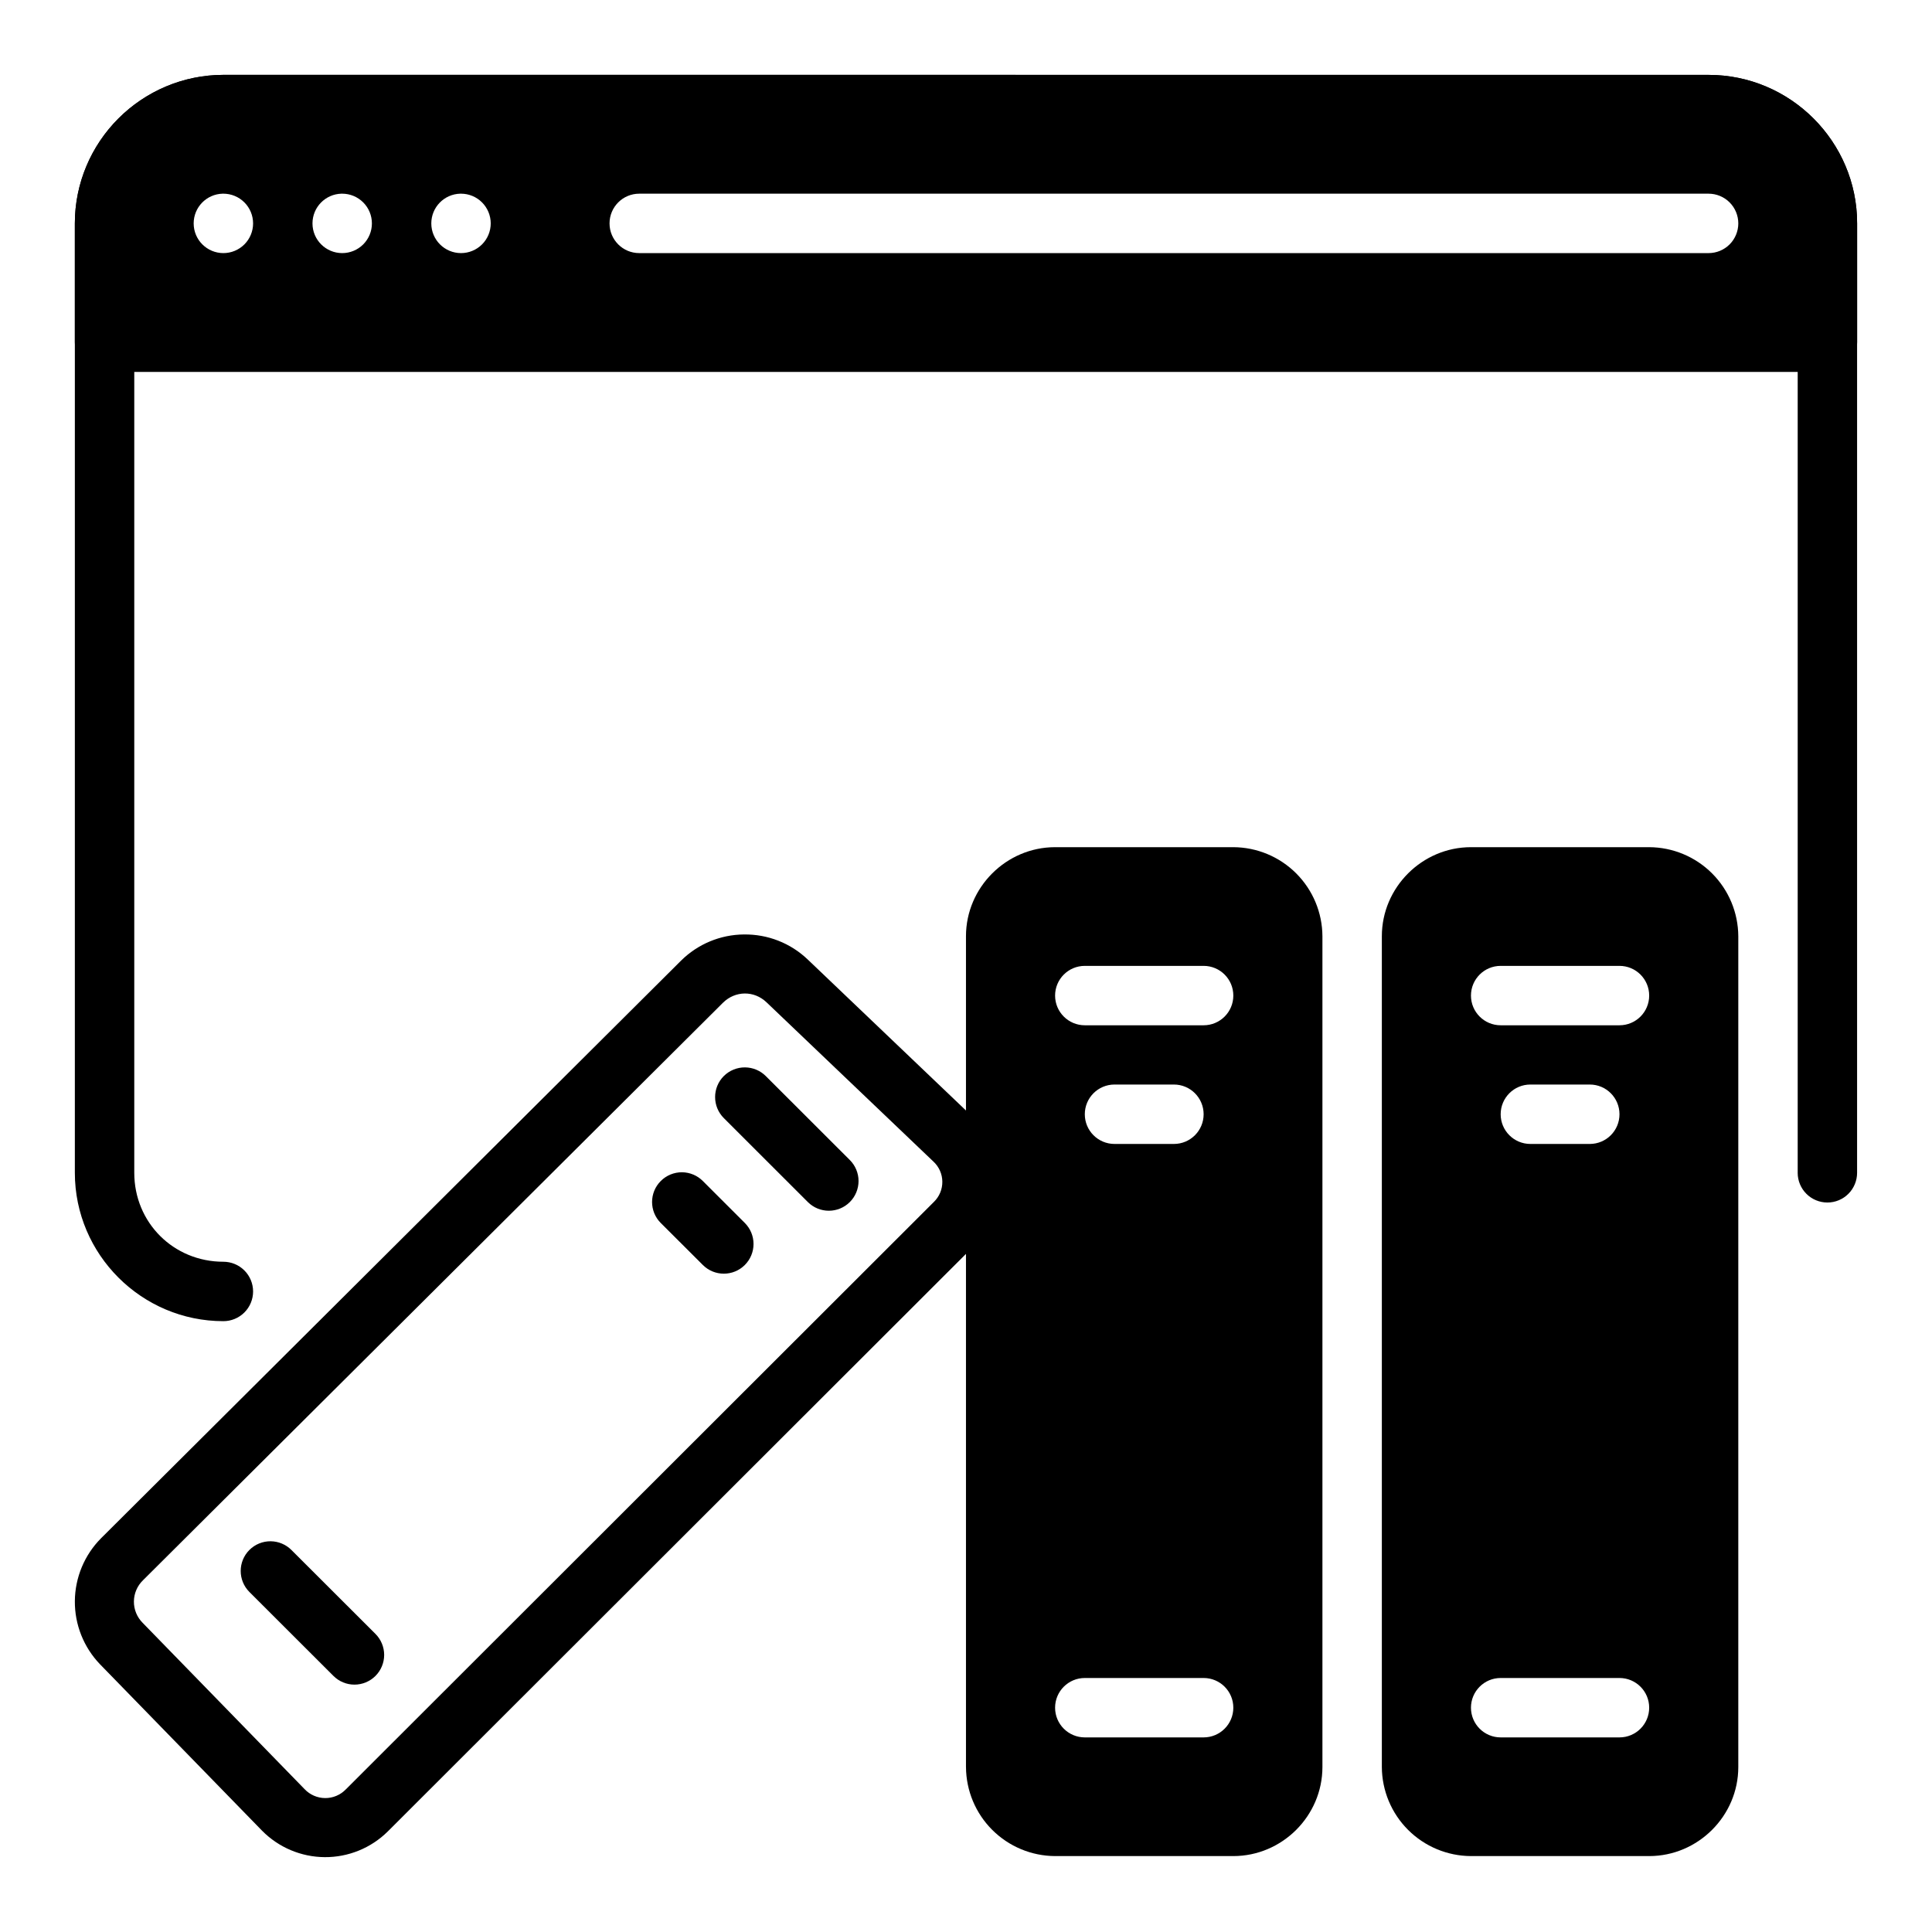 <?xml version="1.0" encoding="UTF-8"?>
<!-- Uploaded to: ICON Repo, www.svgrepo.com, Generator: ICON Repo Mixer Tools -->
<svg fill="#000000" width="800px" height="800px" version="1.1" viewBox="144 144 512 512" xmlns="http://www.w3.org/2000/svg">
 <g>
  <path d="m533.82 368.51c-12.941 0-23.617 10.66-23.617 23.602v220.18c0.035 6.25 2.535 12.234 6.957 16.648 4.422 4.418 10.41 6.914 16.66 6.941h47.23c12.941 0 23.617-10.652 23.617-23.594v-220.18c-0.035-6.25-2.531-12.234-6.957-16.656-4.422-4.418-10.406-6.914-16.66-6.941zm7.871 31.457h31.488c4.348 0 7.871 3.523 7.871 7.871s-3.523 7.871-7.871 7.871h-31.488c-4.348 0-7.871-3.523-7.871-7.871s3.523-7.871 7.871-7.871zm7.871 31.449h15.742l0.004-0.004c4.348 0 7.871 3.527 7.871 7.875 0 4.348-3.523 7.871-7.871 7.871h-15.746c-4.348 0-7.871-3.523-7.871-7.871 0-4.348 3.523-7.875 7.871-7.875zm-7.871 157.27h31.488c4.348 0 7.871 3.523 7.871 7.871s-3.523 7.871-7.871 7.871h-31.488c-4.348 0-7.871-3.523-7.871-7.871s3.523-7.871 7.871-7.871z"/>
  <path d="m341.17 391.64c-6.258 0.047-12.246 2.539-16.691 6.945l-153.68 153.05c-4.41 4.43-6.91 10.414-6.961 16.668-0.051 6.25 2.352 12.273 6.691 16.773l42.902 44.059c4.387 4.457 10.363 6.984 16.617 7.027 6.25 0.043 12.262-2.402 16.707-6.797l155.86-155.69v-0.004c4.391-4.441 6.824-10.457 6.75-16.703-0.07-6.246-2.641-12.203-7.137-16.539l-44.219-42.195c-4.535-4.312-10.578-6.676-16.836-6.59zm0.172 15.648c2.07-0.023 4.141 0.754 5.793 2.332l44.219 42.195c1.492 1.375 2.352 3.301 2.375 5.328 0.023 2.031-0.789 3.977-2.25 5.387l-155.85 155.69c-1.434 1.477-3.41 2.305-5.469 2.289-2.062-0.016-4.027-0.871-5.441-2.367l-42.902-44.059c-1.504-1.5-2.348-3.543-2.332-5.668s0.883-4.152 2.41-5.629l153.7-153.05c1.621-1.605 3.684-2.426 5.746-2.449zm0.133 19.578v0.004c-2.121-0.027-4.164 0.805-5.668 2.305-3.066 3.078-3.059 8.062 0.016 11.133l22.262 22.246c3.074 3.07 8.059 3.07 11.133 0 1.477-1.48 2.305-3.484 2.305-5.57 0-2.09-0.832-4.094-2.312-5.57l-22.262-22.238c-1.453-1.453-3.418-2.281-5.473-2.305zm-16.703 27.797c-2.121-0.02-4.164 0.812-5.66 2.316-3.074 3.074-3.074 8.059 0 11.129l11.148 11.125c3.074 3.074 8.055 3.074 11.129 0 1.477-1.477 2.309-3.481 2.305-5.57 0-2.09-0.832-4.094-2.312-5.57l-11.133-11.125 0.004 0.004c-1.457-1.457-3.422-2.285-5.481-2.309zm-109.01 97.789c-2.125-0.027-4.168 0.805-5.668 2.305-3.074 3.074-3.074 8.059 0 11.133l22.27 22.246c1.477 1.477 3.481 2.309 5.57 2.309s4.094-0.832 5.57-2.309c1.477-1.477 2.305-3.484 2.305-5.57-0.004-2.09-0.836-4.094-2.312-5.57l-22.277-22.246c-1.453-1.445-3.41-2.269-5.457-2.297z"/>
  <path d="m203.2 163.84c-21.664 0-39.363 17.676-39.363 39.332v251.63c0 21.648 17.695 39.32 39.359 39.32h0.004c2.086 0 4.09-0.832 5.566-2.305 1.477-1.477 2.305-3.481 2.305-5.566 0-2.09-0.828-4.09-2.305-5.566-1.477-1.477-3.481-2.309-5.566-2.309-13.227 0-23.617-10.383-23.617-23.578v-251.62c-0.055-6.277 2.414-12.316 6.859-16.75 4.441-4.438 10.48-6.898 16.758-6.836h393.59c13.227 0 23.617 10.391 23.617 23.586v251.63h-0.004c0 2.086 0.832 4.09 2.309 5.566 1.473 1.477 3.477 2.305 5.566 2.305 2.086 0 4.09-0.828 5.562-2.305 1.477-1.477 2.309-3.481 2.309-5.566v-251.63c0-21.648-17.695-39.328-39.359-39.328z" fill-rule="evenodd"/>
  <path d="m203.2 163.84c-10.434 0.023-20.434 4.176-27.809 11.555-7.379 7.375-11.531 17.375-11.555 27.809v31.488c0 2.086 0.832 4.09 2.309 5.566 1.477 1.477 3.477 2.305 5.566 2.305h456.58c2.086 0 4.09-0.828 5.566-2.305 1.473-1.477 2.305-3.481 2.305-5.566v-31.488c0-21.672-17.688-39.359-39.359-39.359zm-0.188 31.488h-0.004 0.191c2.086 0 4.09 0.832 5.566 2.309 1.477 1.477 2.305 3.477 2.305 5.566 0 2.086-0.828 4.09-2.305 5.566s-3.481 2.305-5.566 2.305c-4.348 0-7.875-3.523-7.875-7.871 0-4.277 3.41-7.769 7.684-7.875zm31.488 0h-0.004 0.191c2.086 0 4.09 0.832 5.566 2.309 1.477 1.477 2.305 3.477 2.305 5.566 0 2.086-0.828 4.09-2.305 5.566-1.477 1.477-3.481 2.305-5.566 2.305-4.348 0-7.875-3.523-7.875-7.871 0-4.277 3.41-7.769 7.684-7.875zm31.488 0h-0.004 0.191c2.086 0 4.09 0.832 5.566 2.309 1.473 1.477 2.305 3.477 2.305 5.566 0 2.086-0.832 4.09-2.305 5.566-1.477 1.477-3.481 2.305-5.566 2.305-4.348 0-7.875-3.523-7.875-7.871 0-4.277 3.41-7.769 7.684-7.875zm47.418 0h283.39c2.086 0 4.09 0.832 5.566 2.309 1.473 1.477 2.305 3.477 2.305 5.566 0 2.086-0.832 4.09-2.305 5.566-1.477 1.477-3.481 2.305-5.566 2.305h-283.39c-4.348 0-7.871-3.523-7.871-7.871 0-4.348 3.523-7.875 7.871-7.875z" fill-rule="evenodd"/>
  <path d="m423.61 368.51c-12.941 0-23.617 10.66-23.617 23.602v220.18h0.004c0.035 6.25 2.535 12.234 6.957 16.648 4.422 4.418 10.406 6.914 16.656 6.941h47.23c12.941 0 23.617-10.652 23.617-23.594v-220.18c-0.031-6.25-2.531-12.234-6.953-16.656-4.422-4.418-10.41-6.914-16.66-6.941zm7.871 31.457h31.492c4.348 0 7.871 3.523 7.871 7.871s-3.523 7.871-7.871 7.871h-31.488c-4.348 0-7.875-3.523-7.875-7.871s3.527-7.871 7.875-7.871zm7.871 31.449h15.742l0.004-0.004c4.348 0 7.875 3.527 7.875 7.875 0 4.348-3.527 7.871-7.875 7.871h-15.742c-4.348 0-7.871-3.523-7.871-7.871 0-4.348 3.523-7.875 7.871-7.875zm-7.867 157.27h31.488c4.348 0 7.871 3.523 7.871 7.871s-3.523 7.871-7.871 7.871h-31.488c-4.348 0-7.875-3.523-7.875-7.871s3.527-7.871 7.875-7.871z"/>
 </g>
</svg>